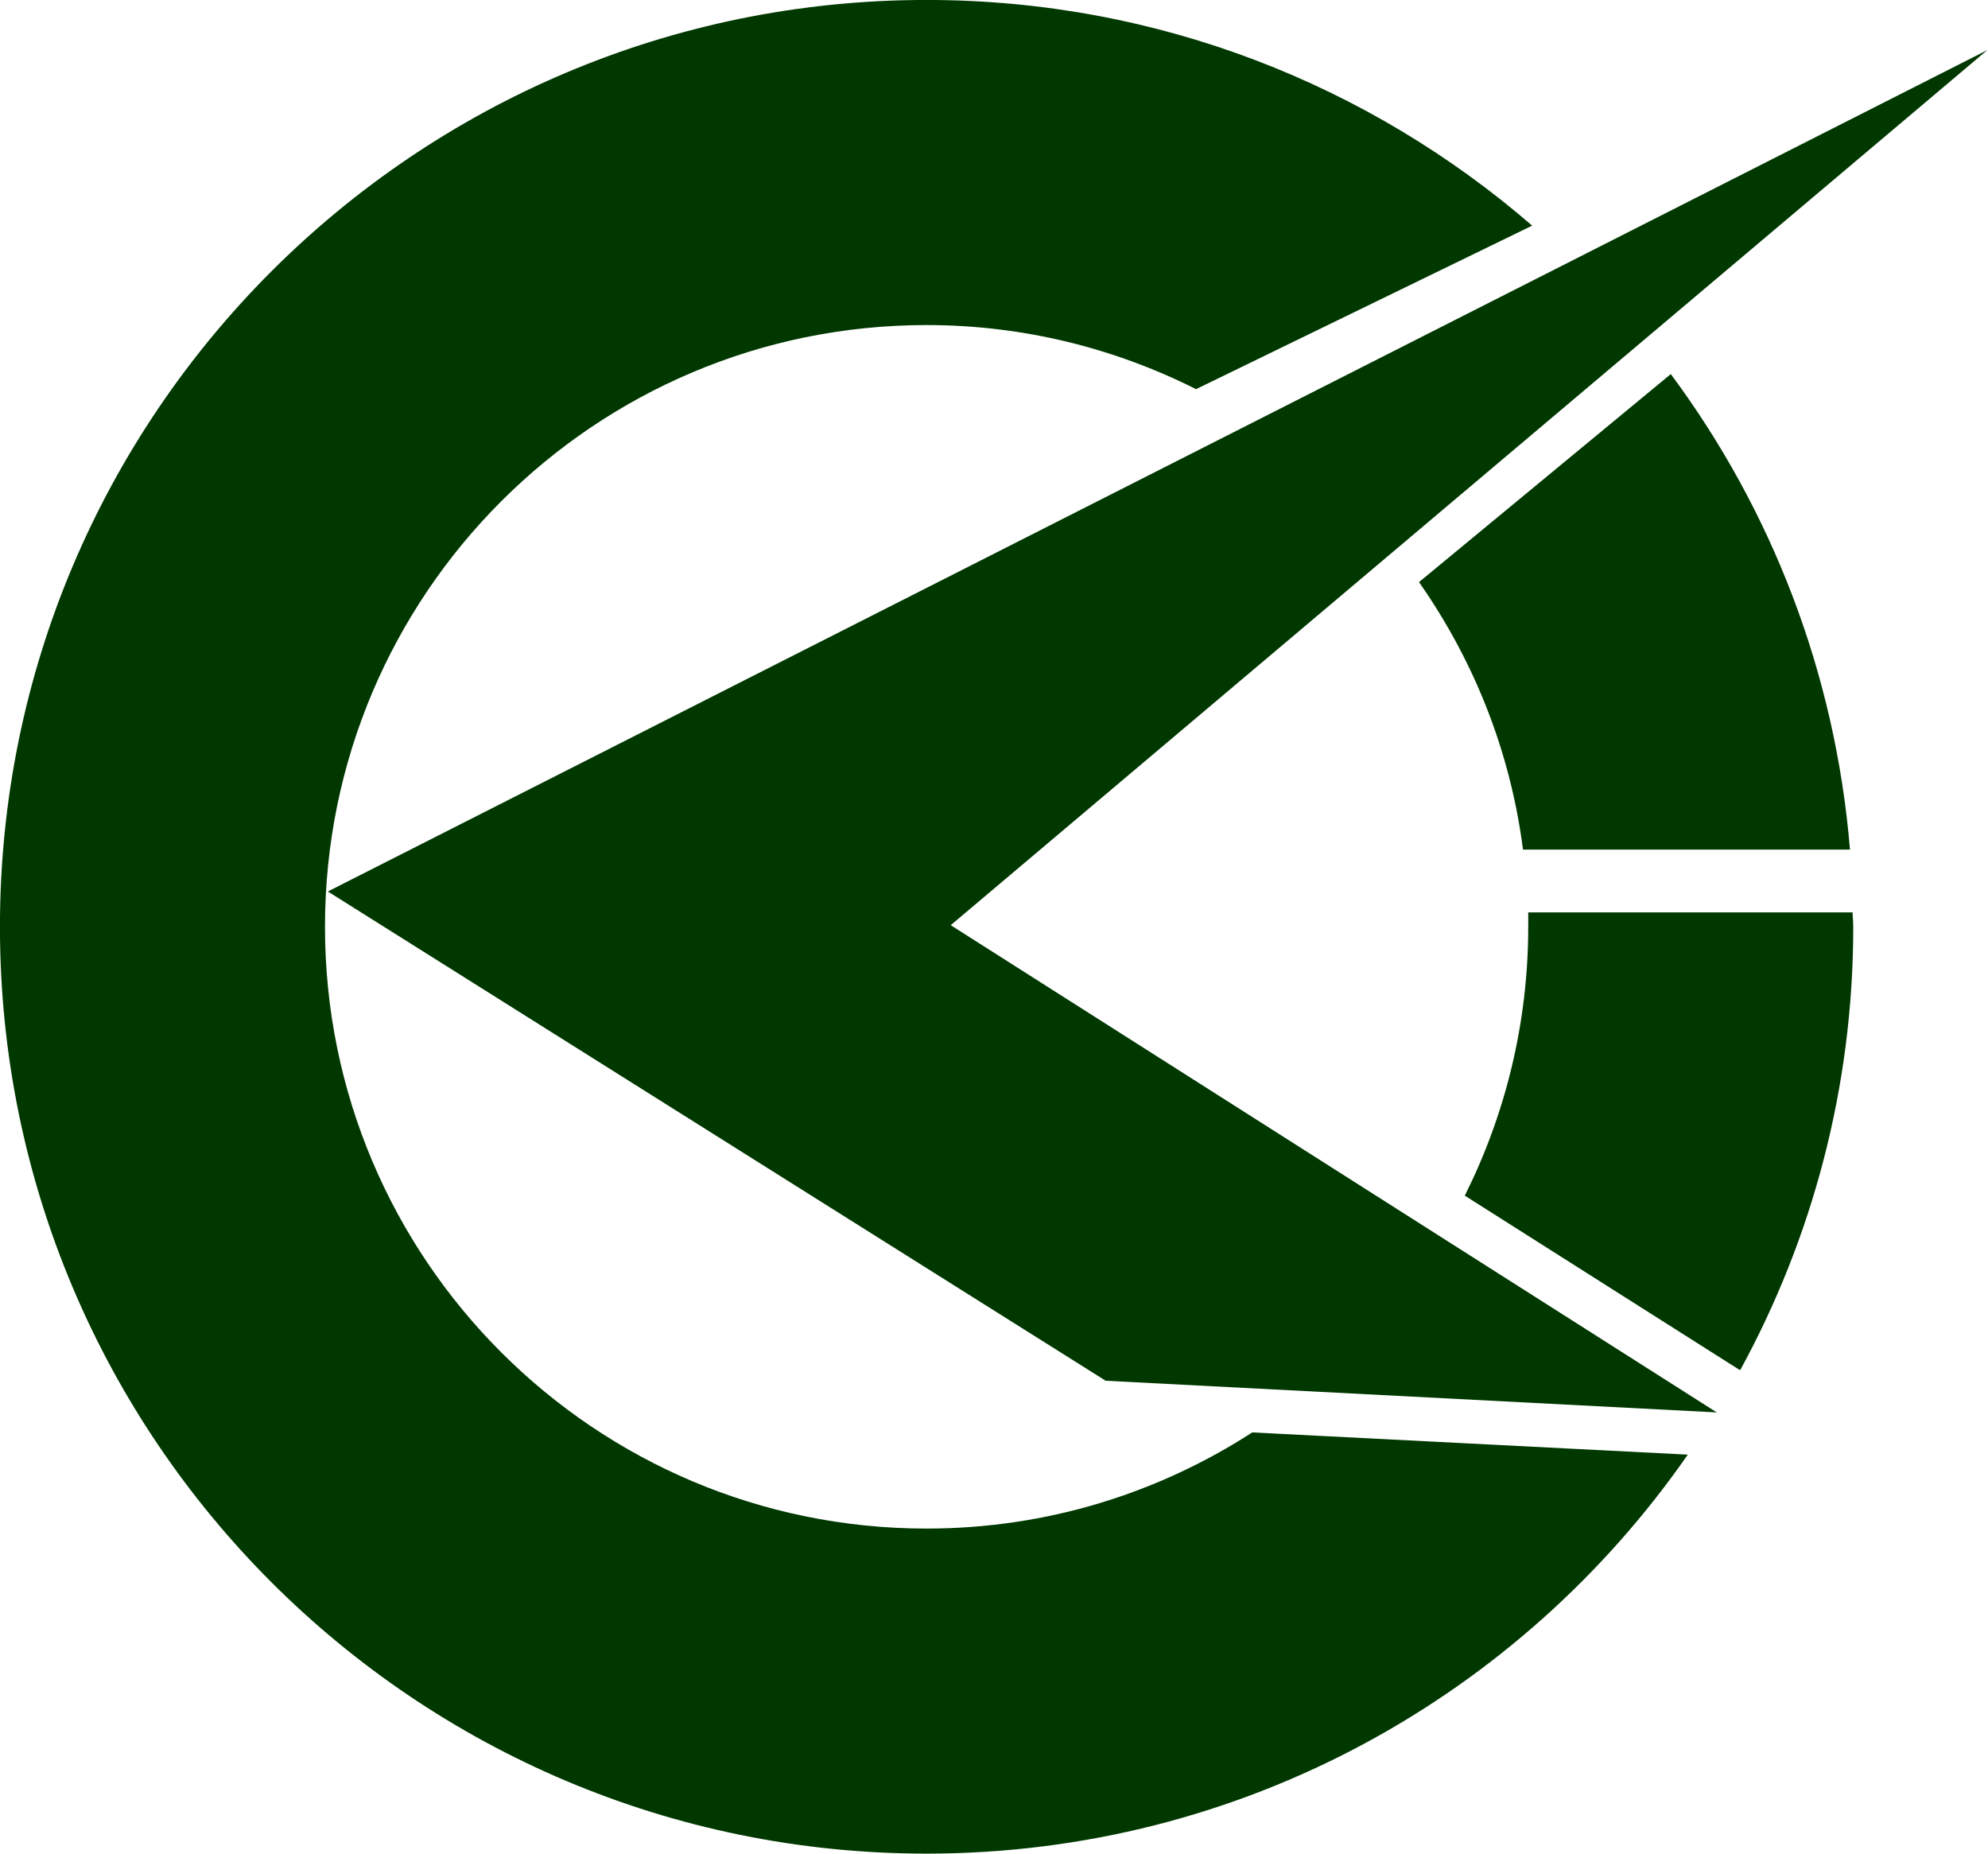 <?xml version="1.0" encoding="UTF-8" standalone="no"?>
<!-- Created with Inkscape (http://www.inkscape.org/) -->

<svg
   version="1.1"
   width="95"
   height="88.592"
   id="svg3982"
   sodipodi:docname="Emblem_of_Gushikawa_Okinawa_chapter.svg"
   inkscape:version="1.2.1 (9c6d41e410, 2022-07-14)"
   xmlns:inkscape="http://www.inkscape.org/namespaces/inkscape"
   xmlns:sodipodi="http://sodipodi.sourceforge.net/DTD/sodipodi-0.dtd"
   xmlns="http://www.w3.org/2000/svg"
   xmlns:svg="http://www.w3.org/2000/svg"
   xmlns:rdf="http://www.w3.org/1999/02/22-rdf-syntax-ns#"
   xmlns:cc="http://creativecommons.org/ns#"
   xmlns:dc="http://purl.org/dc/elements/1.1/">
  <sodipodi:namedview
     id="namedview9"
     pagecolor="#ffffff"
     bordercolor="#666666"
     borderopacity="1.0"
     inkscape:showpageshadow="2"
     inkscape:pageopacity="0.0"
     inkscape:pagecheckerboard="0"
     inkscape:deskcolor="#d1d1d1"
     showgrid="false"
     inkscape:zoom="4.2474747"
     inkscape:cx="14.832342"
     inkscape:cy="30.25327"
     inkscape:window-width="1920"
     inkscape:window-height="996"
     inkscape:window-x="1912"
     inkscape:window-y="-8"
     inkscape:window-maximized="1"
     inkscape:current-layer="svg3982" />
  <defs
     id="defs3984" />
  <g
     id="layer3"
     transform="matrix(1,0,0,1,-5.033,-4.408)">
    <g
       id="g4614">
      <path
         d="m 49.312,4.406 c -24.458,0 -44.281,19.823 -44.281,44.281 0,24.458 19.823,44.281 44.281,44.281 15.078,0 28.379,-7.553 36.375,-19.062 L 64.875,72.844 c -4.489,2.9 -9.82,4.594 -15.562,4.594 -15.878,0 -28.75,-12.872 -28.75,-28.75 0,-15.878 12.872,-28.75 28.75,-28.75 4.635,0 9,1.114 12.875,3.062 L 78.25,15.188 C 70.49,8.478 60.378,4.406 49.312,4.406 Z m 35.562,17.875 -12.031,9.938 C 75.447,35.935 77.208,40.282 77.812,45 h 15.625 C 92.739,36.53 89.666,28.727 84.875,22.281 Z M 78.062,48 c 0.005,0.231 0,0.455 0,0.688 0,4.615 -1.099,8.979 -3.031,12.844 L 88.188,69.875 c 3.441,-6.297 5.406,-13.504 5.406,-21.188 0,-0.23 -0.028,-0.458 -0.031,-0.688 z"
         id="path4589"
         style="fill:#003800;fill-opacity:1;fill-rule:evenodd;stroke:none" />
      <path
         d="M 20.7,47 100,6.8 50.465,48.61 87.074,71.889 57.869,70.375 Z"
         id="path4612"
         style="fill:#003800;fill-opacity:1;stroke:none" />
    </g>
  </g>
</svg>
